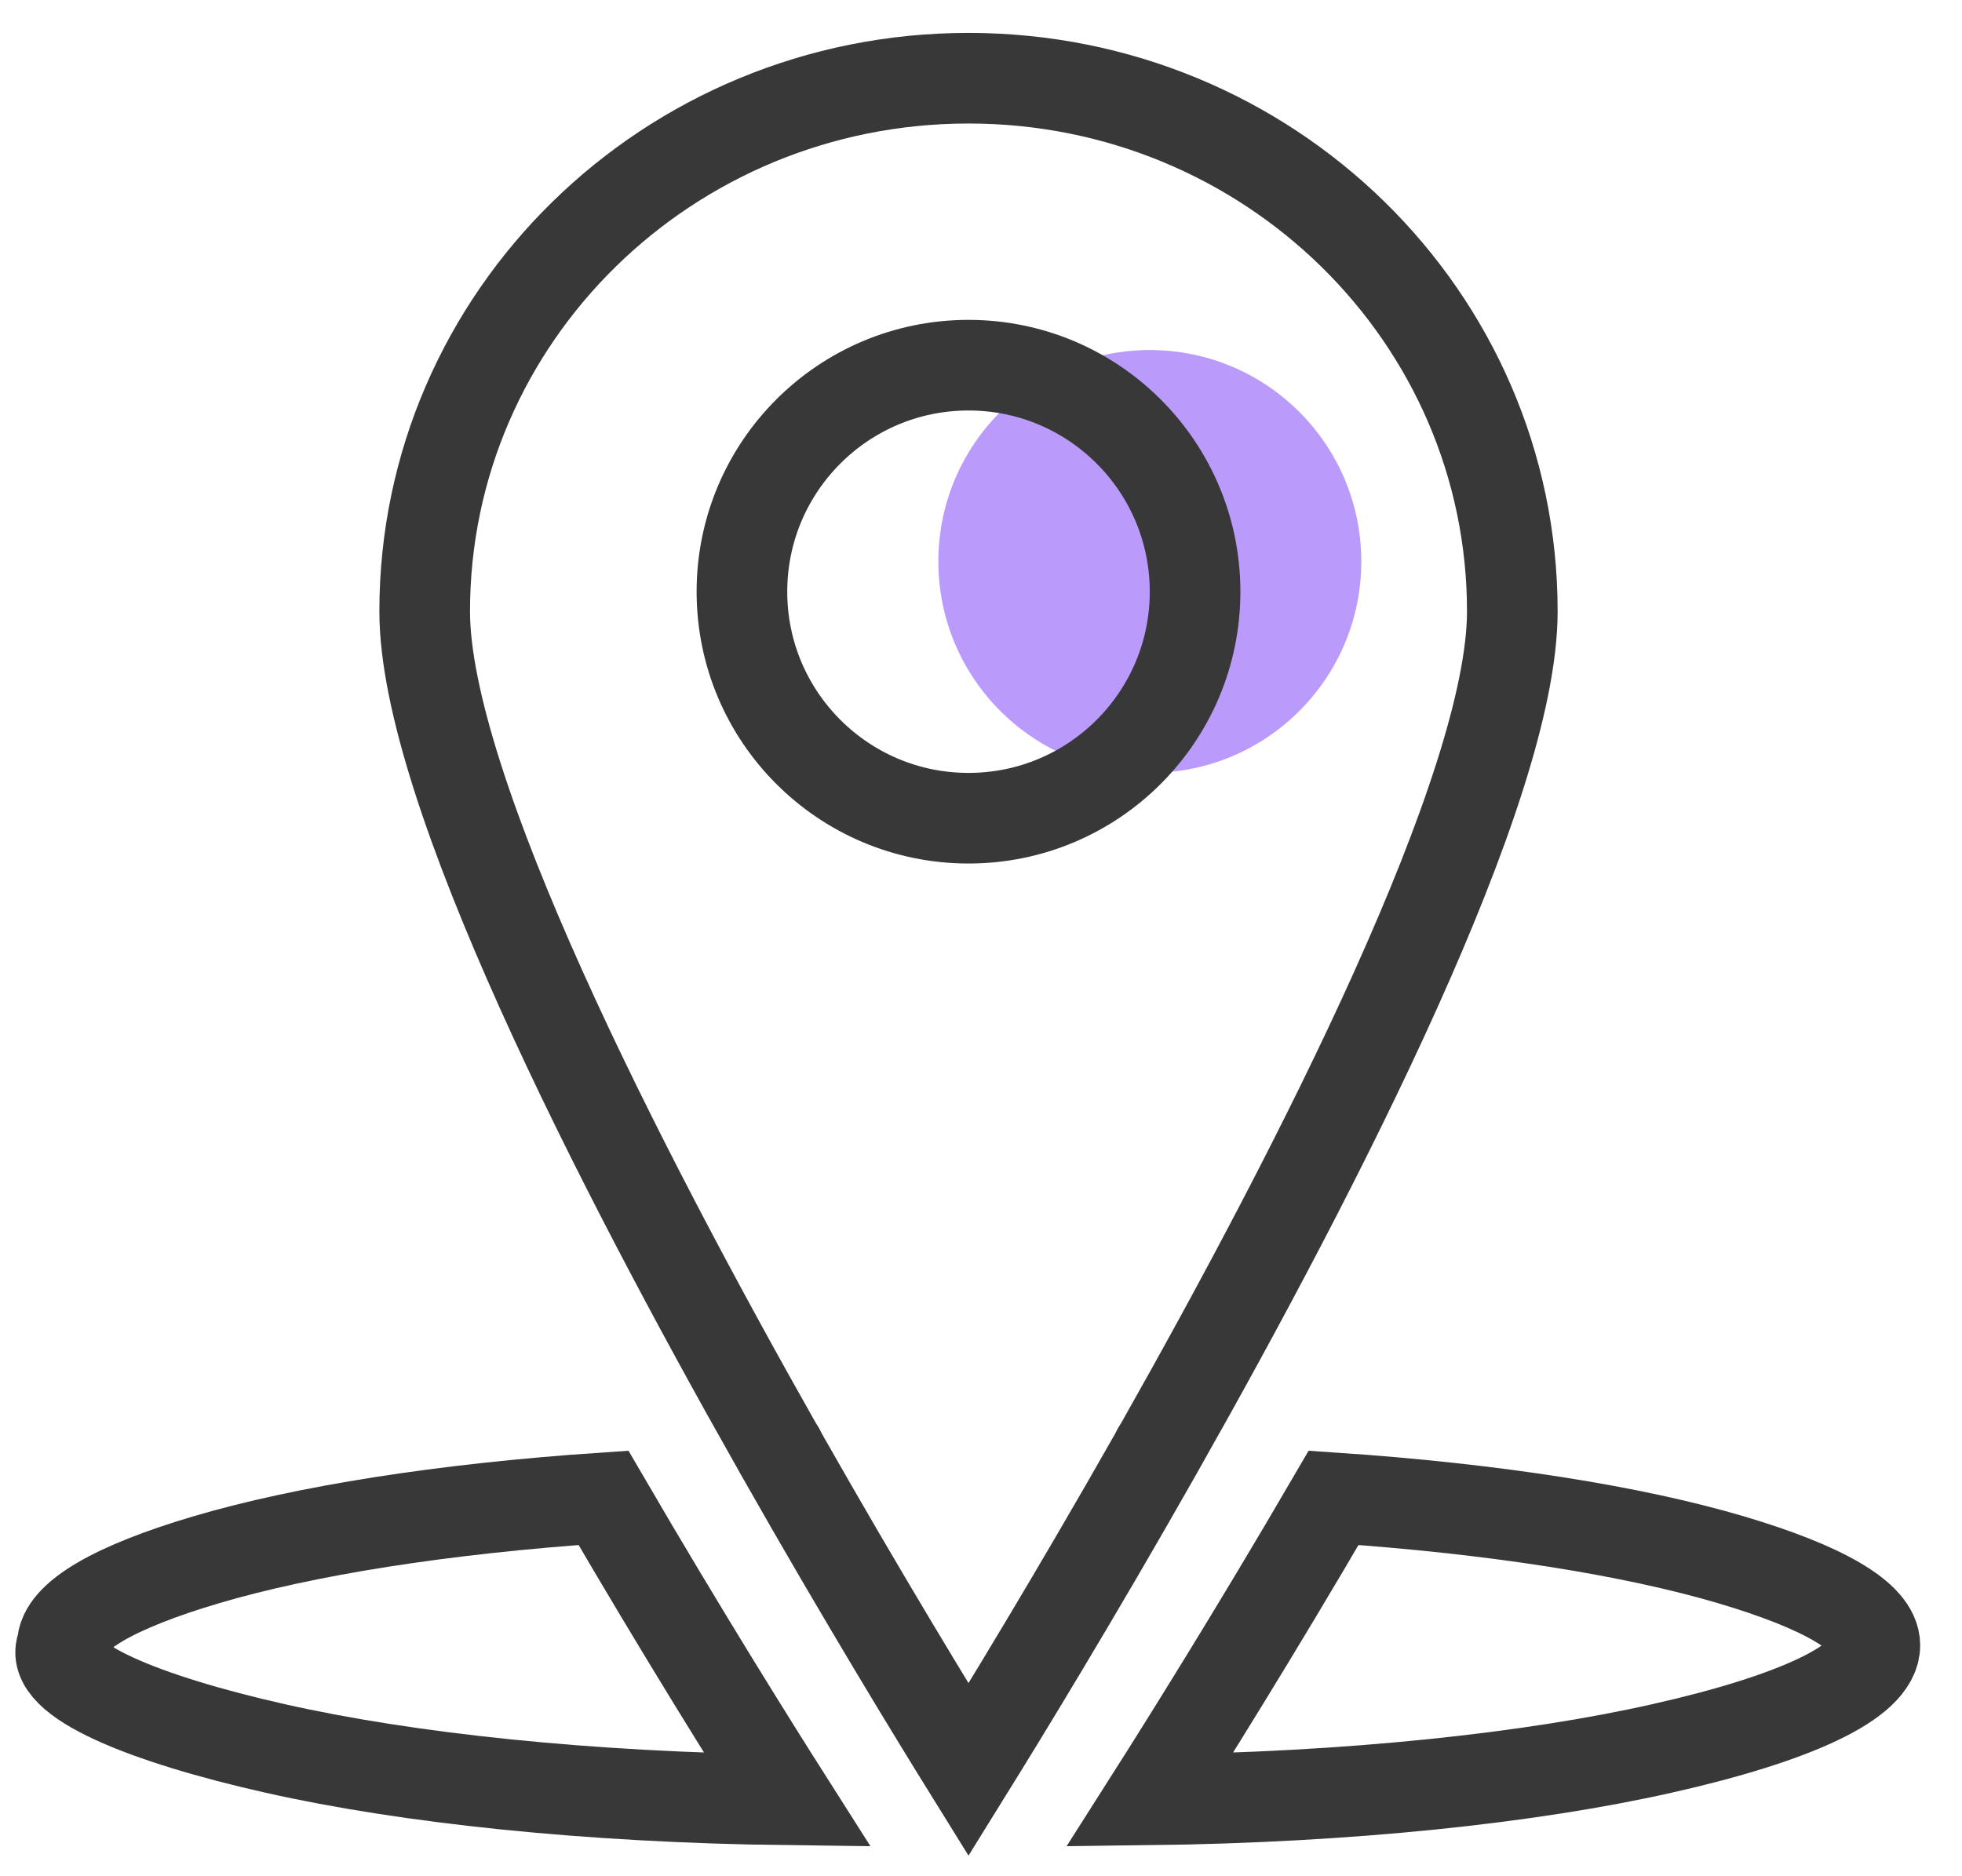 <svg xmlns="http://www.w3.org/2000/svg" width="46" height="44" viewBox="0 0 46 44" fill="none"><path d="M18.313 34.09C18.294 34.038 18.266 33.99 18.233 33.948C14.477 27.313 9.957 18.468 9.957 14.337C9.957 10.884 11.384 7.759 13.691 5.496C15.999 3.233 19.186 1.834 22.707 1.834C26.228 1.834 29.415 3.233 31.723 5.496C34.03 7.759 35.457 10.884 35.457 14.337C35.457 18.468 30.936 27.313 27.181 33.948C27.148 33.991 27.12 34.038 27.101 34.09C25.197 37.448 23.5 40.223 22.707 41.501C21.914 40.223 20.217 37.448 18.313 34.09Z" stroke="#383838" stroke-width="2.125" stroke-miterlimit="10"></path><path d="M18.458 42.209C17.648 40.935 16.006 38.313 14.149 35.126C10.382 35.38 7.133 35.897 4.826 36.581C2.714 37.207 1.461 37.906 1.461 38.583H1.458C1.104 39.376 3.371 40.311 6.464 41.006C9.563 41.703 13.775 42.151 18.458 42.209Z" stroke="#383838" stroke-width="2.125" stroke-miterlimit="10"></path><circle cx="26.958" cy="13.167" r="4.958" fill="#BA9BFB"></circle><path d="M31.267 35.126C29.41 38.313 27.768 40.934 26.957 42.209C31.641 42.151 35.853 41.703 38.953 41.006C42.045 40.311 43.957 39.449 43.957 38.583C43.957 37.906 42.704 37.207 40.592 36.581C38.284 35.897 35.035 35.38 31.267 35.126Z" stroke="#383838" stroke-width="2.125" stroke-miterlimit="10"></path><circle cx="22.707" cy="13.876" r="5.312" stroke="#383838" stroke-width="2.125"></circle></svg>
